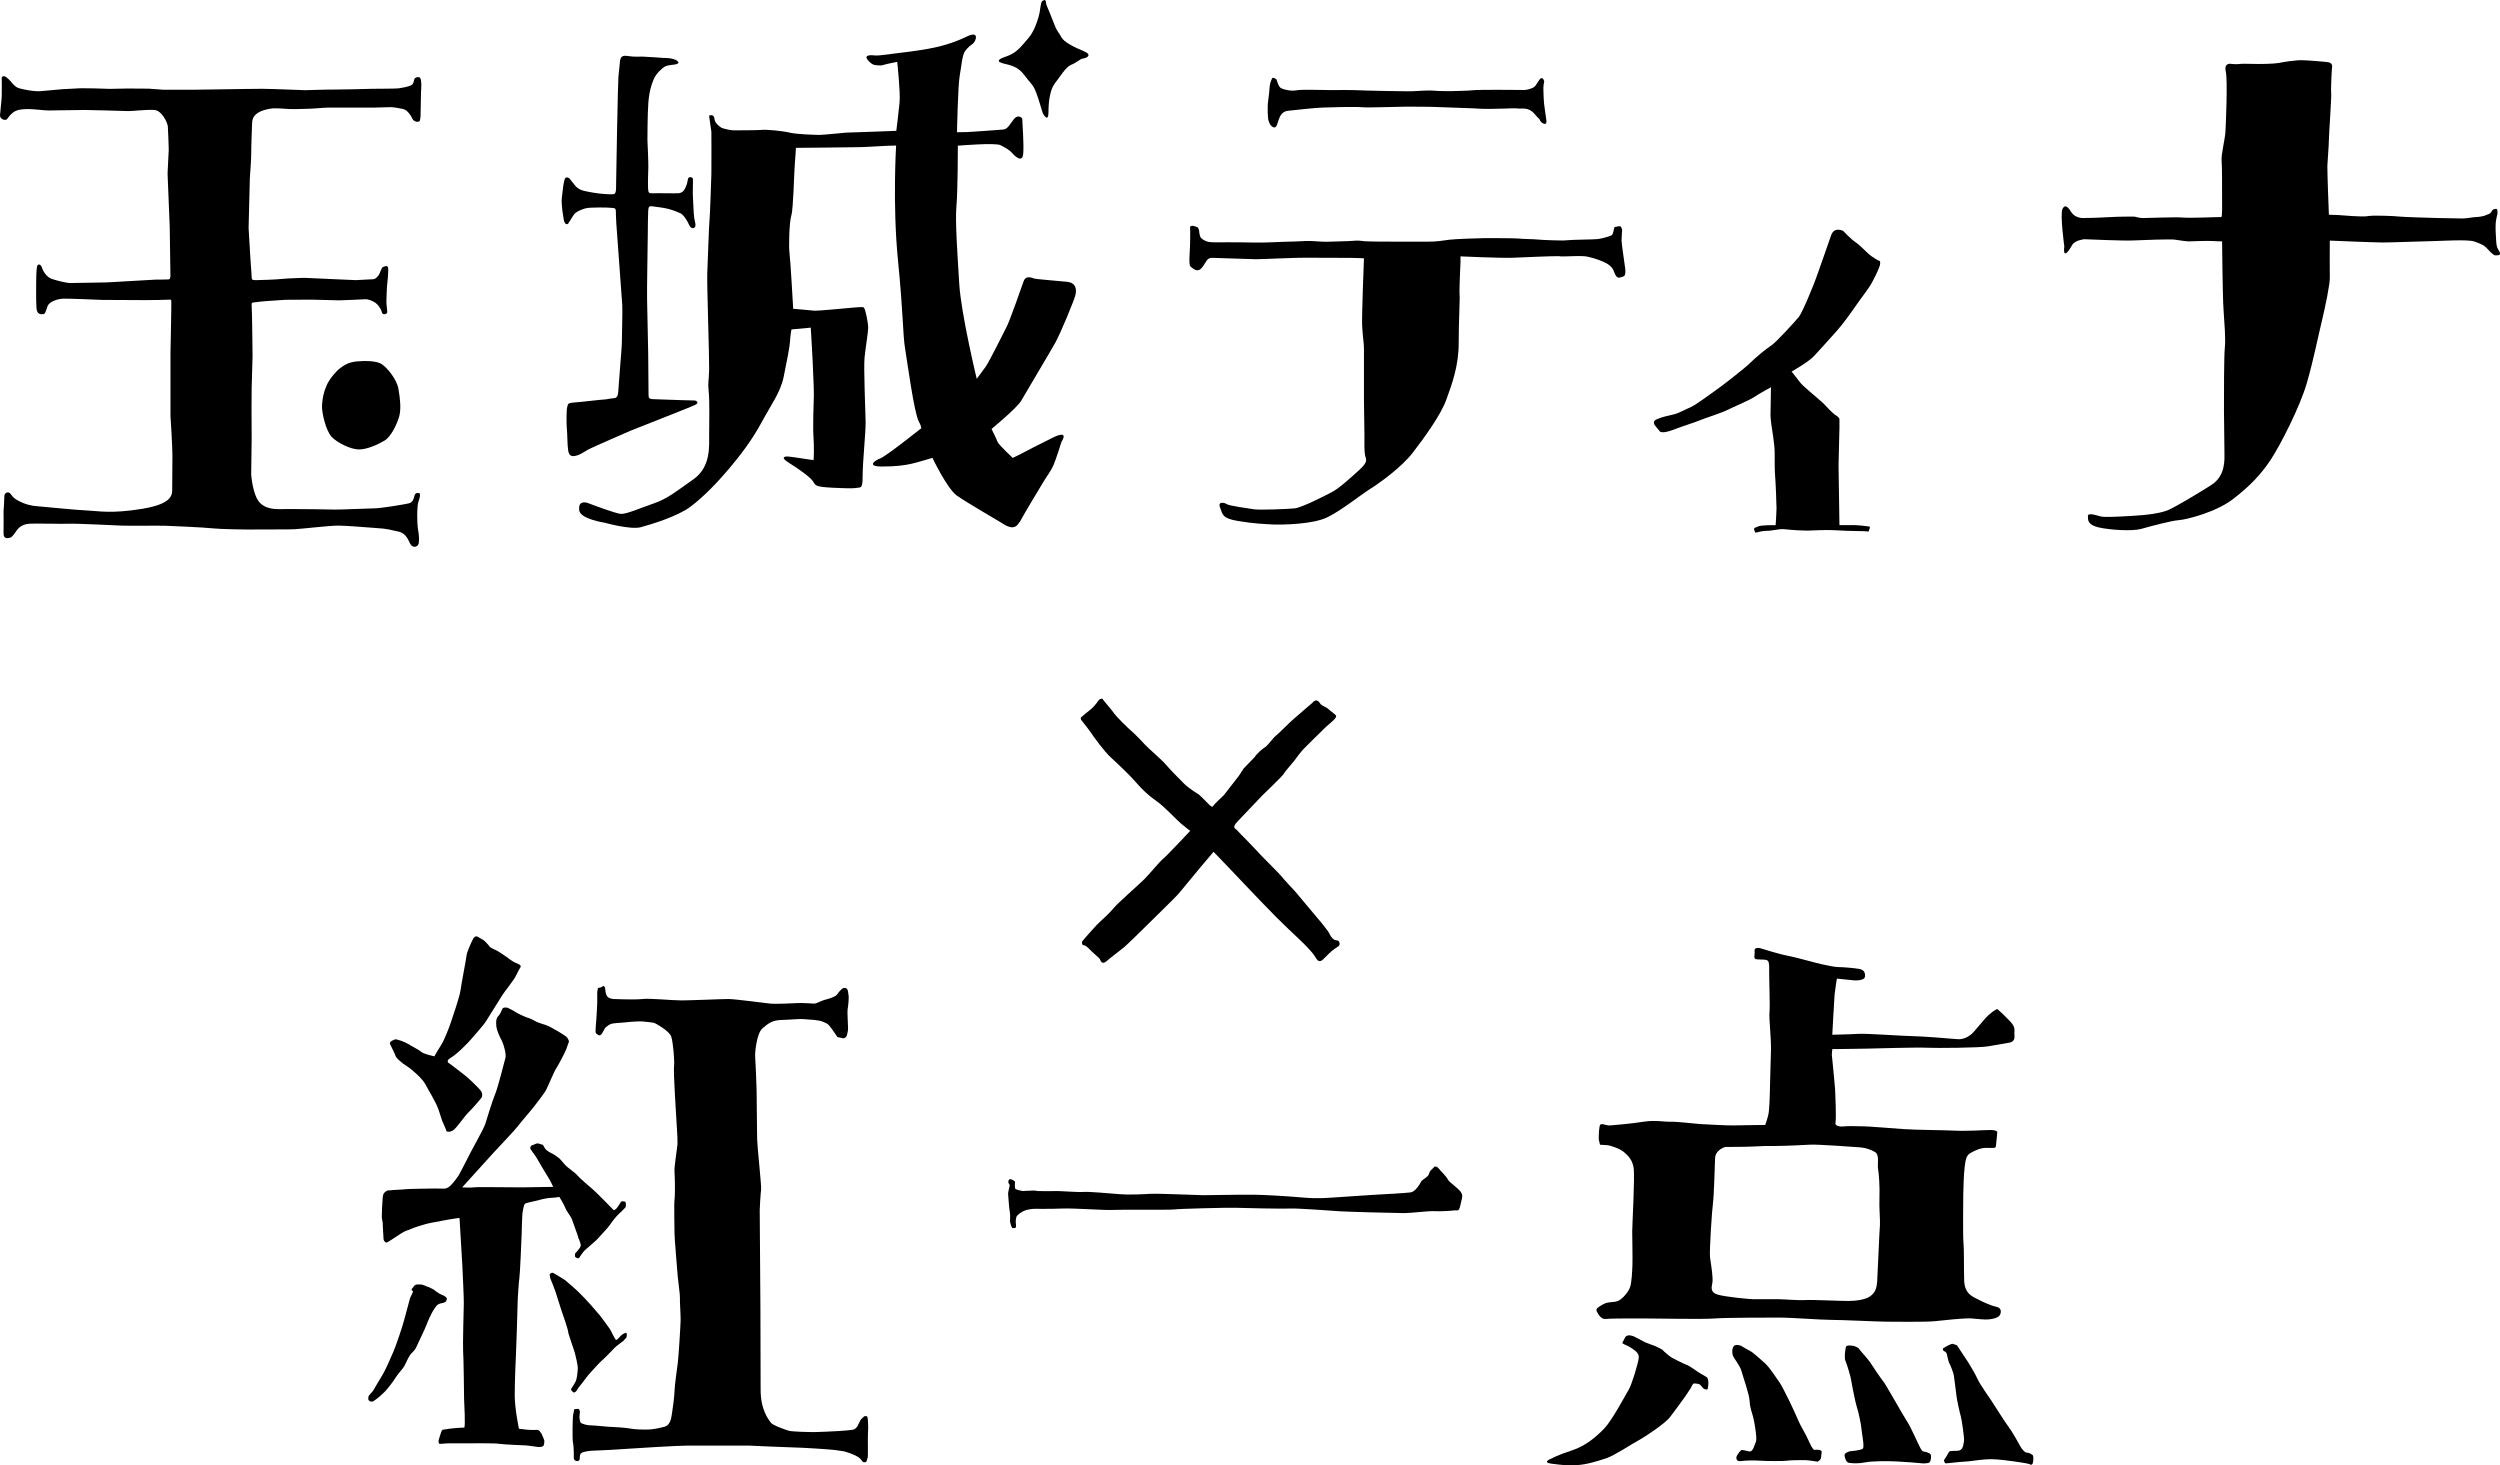 <svg viewBox="0 0 360 211.01" xmlns="http://www.w3.org/2000/svg"><g fill-rule="evenodd"><path d="m57.39 76.55c1.12.24 1.44 1.32 1.68 1.76.35.65 1.13.52 1.24-.13.1-.66-.04-1.5-.14-2.09-.1-.6-.17-3.18.1-3.89s.27-1.18.07-1.2-.52-.08-.65.36c-.12.44-.21.98-.85 1.13-.63.15-4.02.71-4.86.71s-5.16.21-5.76.18-5.55-.09-6.79-.08c-1.24 0-2.82.22-3.94-.83s-1.32-4.16-1.32-4.16l.07-5.07-.02-4.33.02-3.05.13-4.6s-.07-6.69-.13-7.22c-.07-.53.12-.45.4-.5.29-.06 1.56-.17 1.56-.17l2.91-.2 3.74-.02s3.72.1 3.99.1 3.5-.13 3.79-.16c.29-.02.88.16 1.35.46.47.31.89.9 1 1.4s.79.28.79 0-.1-.85-.12-1.23c-.03-.39.07-2.4.07-2.4s.33-2.71.12-2.9c-.21-.2-.43-.06-.68.03-.24.09-.45.93-.58 1.1s-.44.64-.83.66-2.54.13-2.54.13l-7.42-.33s-2.39.07-3.11.15c-.72.09-3.16.18-3.7.18s-.73 0-.73-.35-.16-2.27-.16-2.27l-.29-4.88.18-7.18s.22-2.96.2-3.6.12-4.17.13-4.44c.06-.85.53-1.17.91-1.42s1.16-.49 2-.59c.45-.05 2.09.06 2.41.09.79.05 2.77-.05 3.18-.05s1.66-.14 2.36-.15 3.64 0 3.64 0h2.91s2.14-.07 2.55-.07 1.23.15 1.75.26c.72.15 1.22 1.09 1.4 1.47.18.37.93.55 1.05.18s.1-1.11.1-1.11l.06-3.08s.16-1.63-.15-1.95c-.14-.15-.53-.13-.73.07s-.11.81-.55 1.02c-.43.21-1.36.37-1.76.43-.41.07-3.35.05-3.85.07s-4.95.13-5.56.11-3.92.09-4.09.09-4.98-.2-6.19-.2-4.09.05-4.09.05l-5.55.08h-4.65l-2.05-.15-3.03-.02-2.57.05-2.28-.07-1.93-.02-2.63.14s-2.75.24-3.25.29-1.79-.15-2.12-.23c-.33-.07-.79-.16-1.06-.28-.46-.2-.92-.82-.99-.91-.08-.09-.56-.6-.86-.73 0 0-.49-.13-.44.39.03.25 0 2.11 0 2.47s-.21 2.21-.25 2.76c-.03.55.8.85 1.04.52.25-.33.35-.53.85-.93.51-.4 1.23-.49 2.16-.49s2.27.2 2.91.2 4.5-.07 5.19-.07 5.83.13 6.26.16 2.78-.25 3.84-.16 1.87 1.81 1.92 2.38c.05.58.13 3.08.13 3.35s-.17 3.42-.17 3.42l.31 7.62s.09 6.32.1 6.87c.02.54-.04.74-.29.76s-1.87.03-1.87.03l-7.01.4s-4.87.09-5.31.09-1.9-.35-2.62-.6-1.24-1.11-1.39-1.6c-.15-.52-.62-.68-.73-.12s-.11 2.33-.11 2.33-.03 2.49.04 3.55.68.93.96.92c.31-.02.36-.36.63-1.12s1.57-1.07 2.22-1.11c.64-.04 5.66.18 5.66.18s4.93.03 6.19.03 2.85-.04 3.26-.06c.41-.03.48-.03.5.23.03.26-.12 7.42-.12 7.42v9.08s.28 4.31.28 5.76-.03 3.55-.03 4.53.24 2.33-4.3 3.09c-4.53.75-6.44.3-7.86.25s-6.1-.52-7.27-.62c-1.17-.09-1.9-.39-2.32-.59s-1.04-.46-1.44-1.08-.98-.24-.98.19-.12 2.29-.12 2.29.03 2.49 0 2.93c-.02.44.04.89.61.86.57-.04.73-.32 1.27-1.09s1.21-.92 1.81-.99 4.94.05 5.75 0 6.5.22 7.52.27 5.39-.01 6.32.02 5.65.24 6.76.37 5.23.2 6.52.17 4.33.02 5.4-.04c1.08-.06 5.03-.53 6.3-.52s4.11.27 5.55.36c1.44.08 1.96.27 3.09.51z"/><path d="m54.99 52.44c-.73-.46-2.22-.52-3.58-.4s-1.98.66-2.45.99c-.47.34-1.51 1.5-1.92 2.45-.44 1.01-.6 1.82-.67 2.87-.07 1.04.56 3.67 1.38 4.55.79.84 2.73 1.82 3.93 1.82s2.7-.69 3.7-1.28c.99-.6 1.85-2.52 2.12-3.53.26-1.01.14-2.43-.13-3.94-.25-1.39-1.66-3.06-2.38-3.52z"/><path d="m81.86 32.12c.33-.43.68-1.23 1.07-1.51.49-.35 1.3-.62 1.71-.67.49-.06 2.56-.09 3.1-.03.53.06.94-.05.94.45 0 .33.03 1.22.07 1.82s.82 11.17.86 11.8c.05.69-.07 5.02-.07 5.56s-.4 5.03-.46 6.16c-.07 1.13-.07 1.59-.69 1.64-.63.05-1.09.19-1.42.19s-3.18.35-4.21.42c-1.04.07-.95.2-1.08.66s-.11 2.38-.07 2.89c.12 1.31.07 2.41.2 3.33s.62.91 1.13.8 1.13-.52 1.7-.86c.58-.34 6.19-2.76 6.19-2.76l6.41-2.54s2.38-.93 2.91-1.19.2-.6-.15-.61c-.35 0-1.21-.03-1.89-.05s-3.37-.12-4.02-.14c-.65-.01-.69-.2-.7-.65s-.05-5.95-.05-5.95-.13-6.54-.16-7.73c-.04-1.19.1-8.29.1-9.35s.03-2.79.06-3.45c.03-.62.2-.68.49-.65s1.8.22 2.32.36c.75.19 1.33.43 1.79.63s1 1.01 1.3 1.71.94.53.91-.03c-.02-.43-.17-.56-.25-1.63-.08-1.06-.07-1.89-.12-2.36s.03-2.31 0-2.61c-.04-.3-.55-.33-.66-.13s-.13.79-.33 1.19-.38.95-1.11 1c-.42.03-3.06-.03-3.66 0s-.66-.07-.7-.72.02-2.44.04-3.07-.13-3.83-.13-3.83 0-3.71.13-5.4.46-2.68.8-3.46c.33-.78 1.24-1.59 1.65-1.8.28-.14.97-.22 1.2-.24.31-.03 1.05-.16.47-.58s-1.96-.39-1.96-.39-2.29-.17-3.02-.19c-.61-.02-.97.08-2.15-.09-.69-.1-.97.09-1.06.66 0 0-.17 1.74-.24 2.34s-.33 14.5-.33 15.31.03 1.52-.34 1.59c-.36.07-2-.04-2.97-.22s-1.81-.26-2.38-.79c-.3-.28-.64-.8-.99-1.2-.24-.27-.53-.25-.64-.1-.25.34-.36 1.7-.49 2.75-.13 1.06.2 2.73.27 3.22s.39.92.72.49z"/><path d="m146.82 75.22c.73-1.39 3-5.1 3.45-5.86s1.05-1.49 1.45-2.42 1.13-3.31 1.13-3.31 1.26-1.85-1.26-.6c-2.52 1.26-3.71 1.85-4.17 2.12-.46.26-1.59.79-1.59.79s-2.05-1.92-2.19-2.32c-.13-.4-.86-1.85-.86-1.85s3.71-3.05 4.3-4.11c.6-1.06 4.17-7.02 4.9-8.34s2.78-6.22 2.91-6.95.07-1.66-1.26-1.79-4.46-.39-4.7-.46c-.14-.04-1.19-.6-1.53.39-.33.99-1.99 5.63-2.38 6.42-.4.79-2.58 5.17-3.05 5.83-.46.66-1.32 1.79-1.32 1.79s-2.26-9.35-2.52-13.71-.6-8.94-.4-11.19.2-8.67.2-8.67 5.43-.46 6.16-.07c.73.4 1.26.66 1.66 1.13s1.46 1.46 1.59.13-.13-4.64-.13-4.97-.66-.73-1.19-.07-.89 1.46-1.52 1.52c-.64.07-4.79.35-5.24.37s-1.45.02-1.45.02.13-6.82.4-8.21c.26-1.39.33-2.91.79-3.51s.73-.73 1.13-1.06.99-1.92-.93-.99-3.84 1.46-5.5 1.75c-1.65.3-3.71.56-4.97.7-1.26.13-2.19.33-2.78.26-.6-.07-1.59-.07-.99.66s1.06.73 1.06.73.79.13 1.13 0c.33-.13 2.05-.46 2.05-.46s.48 4.36.34 5.85c-.14 1.5-.47 4.08-.47 4.08s-6.5.26-7.23.26c0 0-3.37.33-3.83.33s-3.37-.09-4.3-.33c-.94-.24-3.31-.46-3.91-.4-.6.07-3.55.07-4.15.07s-1.68-.33-1.68-.33-1.03-.56-1.09-1.33c-.06-.78-.77-.45-.77-.45l.33 2.32s.03 5.19 0 6.09-.2 6.09-.26 6.49c-.07.4-.27 6.29-.33 7.81-.07 1.52.3 11.86.27 13.77-.04 1.91-.21 1.87-.07 3.18.15 1.3.08 4.9.07 6.36s.28 4.54-2.24 6.32-3.78 2.82-5.7 3.48-3.98 1.58-4.77 1.52-3.95-1.26-4.64-1.52c-.68-.27-1.52-.25-1.36 1.01.17 1.26 3.61 1.77 3.61 1.77s3.78 1.06 5.25.66c1.48-.4 5.33-1.56 7.2-2.98 1.86-1.42 3.77-3.38 5.5-5.43s3.38-4.24 4.7-6.69 2.75-4.37 3.19-6.6c.45-2.23.87-4.29.91-5.12s.2-1.66.2-1.66l2.78-.26s.58 9.08.42 10.67c0 0-.13 3.77-.03 5.03s.06 3.37 0 3.38c-.06 0-3.41-.53-3.73-.53s-1.17.07.22.93 3.05 2.05 3.44 2.65c.4.6.2.8 2.98.93s2.91.07 3.44 0 .73.09.73-1.79.45-6.17.43-7.69c-.03-1.52-.29-7.81-.16-9.2s.53-3.71.53-4.37-.4-2.71-.6-2.85c-.2-.13.15-.16-1.26-.07-1.41.1-5.41.54-6.03.46-.61-.08-2.91-.26-2.91-.26s-.4-7.15-.53-8.01-.04-4.49.26-5.43.4-6.28.5-7.35c.1-1.06.16-2.39.16-2.39s7.69-.06 9.24-.1 3.35-.19 4.02-.2 1.17-.03 1.17-.03-.52 8.45.26 16.42c.79 7.98.7 10.72 1.01 12.65.31 1.92 1.32 9.35 1.97 10.6s.26 1.13.26 1.13-4.9 3.91-5.76 4.24-2.01 1.17.19 1.18c2.2 0 3.32-.19 4.25-.39s3.05-.86 3.05-.86 2.12 4.44 3.51 5.43 5.56 3.38 6.29 3.84 1.99 1.39 2.71 0z"/><path d="m144.33 9.1c1.17.3 2.23.44 3.15 1.69s1.26 1.32 1.72 2.52c.46 1.19.86 2.78.99 3.05.13.26.79 1.26.79-.2s.2-3.24.93-4.17 1.59-2.38 2.32-2.65c.73-.26 1.26-.86 1.79-.93s1.32-.53 0-1.06-2.85-1.32-3.18-1.99c-.33-.66-.64-.81-.99-1.79-.36-.98-1.03-2.53-1.13-2.78-.07-.17-.1-.39-.12-.56-.01-.14-.15-.24-.15-.24-.38.14-.49.09-.62 1-.09.64-.11.73-.11.73-.01.08-.48 2.4-1.55 3.67-1.09 1.29-1.75 2.15-2.94 2.61s-.86.33-.86.33-1.21.45-.04.76z"/><path d="m359.91 36.22c-.33-.59-.4-.63-.46-1.5-.07-.87-.11-2.08-.07-2.55.03-.47.19-1.13.23-1.3s.08-.87-.2-.8-.42 0-.63.39c-.21.4-.59.4-.85.54-.26.13-1.02.26-1.42.26s-1.29.2-1.87.2c0 0-2.8-.04-3.79-.07s-4.7-.13-5.26-.2-3.78-.23-4.61-.07-3.79-.13-4.24-.15-1.38-.05-1.38-.05-.25-6.31-.22-7.03.22-3.08.22-3.75.4-6.29.33-6.77c-.07-.47.09-3.53.13-3.71s.05-.66-.77-.73c0 0-2.59-.25-3.54-.26-.94-.02-2.72.26-3.38.4-.66.13-2.92.17-3.75.13s-1.8-.02-2.04.03c-.24.04-.97-.02-.97-.02s-1.16-.3-.86 1.06 0 7.91-.05 8.77-.63 3.32-.55 4.07.07 4.07.07 5.15.06 3.03-.13 3-4.41.17-5.5.07-5.24.08-5.8.07c-.56 0-1.02-.21-1.29-.21s-2.35 0-3.31.07-3.51.15-4.01.14c-.49 0-1.29-.21-1.69-.87s-.87-1.2-1.25-.45.26 5.41.26 5.41-.36 2.39 1.13-.2c.41-.72 1.75-.84 1.75-.84s5.79.25 6.99.18 5.43-.2 5.96-.13 1.77.28 2.12.26 2.77-.1 3.42-.05 1.35.05 1.35.05.07 7.75.2 9.7.33 4.47.2 5.53-.14 7.05-.13 9.14.07 5.1.07 6.09.18 3.31-1.92 4.64-5.1 3.11-6.16 3.58c-1.06.46-2.98.73-5.36.86s-3.84.2-4.37.07-1.85-.6-1.85-.07-.1 1.28 1.59 1.66c1.69.37 4.82.56 6.09.2s4.37-1.19 5.43-1.26 5.33-1.13 7.81-3.05 4.04-3.58 5.43-5.69c1.39-2.12 4.17-7.55 5.17-10.99.99-3.44 1.59-6.56 2.12-8.74s1.22-5.53 1.19-6.42 0-5.36 0-5.36 6.36.27 7.68.27 6.36-.2 7.22-.2 4.96-.28 5.92.06 1.43.54 1.89 1.07c0 0 .8.92 1.1.92.29 0 .96.07.63-.53z"/><path d="m182.91 17.94s.66.93.99 0 .46-1.85 1.59-1.99c1.13-.13 3.9-.42 4.97-.46 1.06-.04 4.63-.14 5.61-.05s5.25-.08 6.31-.08 3.69 0 5.03.07c1.35.07 5.11.16 5.64.22.53.07 3.08 0 3.76-.02s1.45-.07 1.85 0 1.43-.26 2.27.73.71.66.84.99 1.02.92.91 0-.38-2.48-.38-3.04-.11-1.62-.02-2.1l.09-.48s-.22-.93-.73-.2-.48.98-1.21 1.23c-.72.25-1.01.21-1.53.19s-6.31-.04-6.73.04c-.42.07-3.47.16-3.86.13 0 0-1.33 0-1.89-.07s-2.41.06-3.06.09-7.09-.09-7.67-.14c-.58-.04-3.62-.05-4.17-.03-.56.02-4.02-.12-4.79.03-.77.16-1.84-.09-2.24-.29s-.66-1.25-.66-1.25-.53-.47-.67-.14c-.13.33-.33.76-.35 1.39s-.22 1.88-.24 2.18c-.03.31-.07 2.12.13 2.58l.2.46z"/><path d="m224.65 36.92c1.04.03 2.6-.1 3.44-.03s2.05.48 2.76.79 1.3.73 1.52 1.32.44 1.08.88.97.55-.18.55-.18.36-.06.23-1.12-.53-3.58-.53-4.04.09-1.49.09-1.49-.08-.69-.49-.56-.6 0-.66.26-.15.93-.4 1.06-1.35.46-1.99.53-3.83.08-4.42.17-3.74-.05-4.25-.11c-.52-.06-2.19-.07-2.58-.13-.39-.07-4.14-.07-4.93-.07s-4.46.13-5.16.23-1.91.3-3.11.28c0 0-8.24.02-8.94-.05s-1.06-.15-1.84-.07c-.78.07-2.82.09-3.64.13s-2.47-.16-3.02-.11-2.87.12-3.33.12c0 0-3.11.15-4.05.11s-3.64-.04-4.16-.04-2.15.05-2.65-.07c-.39-.09-.99-.39-1.13-.73s-.18-.96-.18-.96l-.16-.37s-1.17-.59-1.13.07c.05.66 0 1.41 0 2.33s-.26 2.98.07 3.23 1 .98 1.66.13.66-1.39 1.46-1.39 5.43.2 6.29.2 6.07-.25 7.31-.22c1.24.02 5.16.02 6.11.02s2.14.07 2.14.07-.33 8.28-.26 9.73c.07 1.46.26 2.53.26 3.18v7.55c0 .92.07 4.17.07 5.03s-.04 2.19.08 2.84.58.87-.87 2.19c-1.46 1.32-2.85 2.58-3.84 3.11s-4.43 2.29-5.43 2.38-4.92.26-5.84.13-3.64-.53-3.9-.73-1.38-.51-.99.48.26 1.53 2.51 1.92 4.01.47 5.23.52c1.22.04 5.63 0 7.75-1.06s4.55-3.06 6.09-4.04c1.55-.98 4.57-3.18 6.16-5.23s4.04-5.43 4.83-7.62 1.79-4.83 1.79-8.14.2-6.56.13-7.02.13-4.64.13-4.64v-.86s5.73.26 7.48.2c1.75-.07 5.81-.26 6.84-.23z"/><path d="m239.13 62.18s.33.26 1.72-.26c1.39-.53 3.31-1.13 3.91-1.39s3.11-1.06 3.91-1.46c.79-.4 3.31-1.46 3.97-1.92s2.38-1.39 2.38-1.39l-.07 4.11s.06.91.14 1.37.46 2.86.46 3.86 0 2.85.07 3.51.2 4.04.2 4.64-.13 2.38-.13 2.38-2.05-.07-2.58.2l-.39.17s-.21.06-.11.31l.1.25s-.11.25.47.06c.58-.18 1.39-.2 1.62-.2s1.46-.25 1.94-.23c.48.03 1.57.16 1.89.16s1.8.1 2.15.04c0 0 2.41-.11 3.36-.04s2.94.13 3.73.13 1.19.07 1.19.07.35-.68.13-.73-1.78-.21-2.19-.2c-.4.01-2.12 0-2.12 0s-.13-7.81-.13-8.54.13-5.05.13-5.43v-1.26s.05-.24-.51-.58c-.55-.34-1.28-1.2-1.81-1.73s-2.92-2.42-3.38-3.05c-.45-.62-1.19-1.52-1.19-1.52s2.45-1.39 3.24-2.25 2.32-2.54 3.24-3.58c.93-1.03 2.12-2.71 2.85-3.77s1.85-2.45 2.25-3.24.73-1.39.93-1.92l.2-.53s.15-.62-.07-.66c-.22-.05-.53-.26-1.13-.66s-1.43-1.42-2.24-1.97-1.82-1.66-1.82-1.66-1.31-.74-1.77.65-1.85 5.23-2.12 6.03c-.26.79-2.01 5.09-2.52 5.69-.5.6-3.24 3.64-3.97 4.11-.73.46-2.32 1.79-3.05 2.52s-3.64 2.98-4.37 3.51-3.51 2.58-4.17 2.85c-.66.26-1.66.86-2.52 1.06s-1.46.33-1.99.53-1.19.4-.53 1.19l.66.79z"/><path d="m155.8 103.8c.36.44 1.42 1.83 1.61 2.16 0 0 1.54 2.2 2.59 3.15s2.84 2.67 3.63 3.6 1.79 1.88 2.91 2.65 2.89 2.7 3.53 3.24 1.32 1.04 1.32 1.04-3.17 3.4-3.84 3.97-2 2.22-2.72 2.95c-.73.73-3.94 3.55-4.42 4.16s-1.55 1.6-2.07 2.07c-.51.47-1.21 1.3-1.5 1.61-.3.3-1.02 1.18-1.02 1.18s-.07.53.2.53.56.25 1.04.75 1.24 1.05 1.34 1.3.33.79.93.26 2.19-1.72 2.58-2.05c.4-.33 3.51-3.38 4.37-4.24s2.98-2.91 3.44-3.44 2.77-3.37 3.18-3.84 1.85-2.19 1.85-2.19 3.64 3.77 4.3 4.5 4.27 4.45 4.79 4.97c.51.52 3.1 3 3.46 3.32s1.69 1.71 1.89 2.04.4.6.4.6.33.66.93.07c.6-.6 1.15-1.19 1.7-1.55l.55-.37s.16-.15.13-.39-.11-.39-.35-.43-.36-.01-.67-.3-.46-.8-.69-1.08c-.22-.29-1.03-1.35-1.29-1.62s-3.15-3.79-3.36-4.01-1.75-1.87-1.99-2.2-2.63-2.69-2.84-2.92c-.22-.23-1.94-2.09-2.23-2.35s-1.26-1.3-1.4-1.45-.77-.27.12-1.19 3.29-3.46 3.57-3.75c.27-.29 2.94-2.8 3.13-3.17s1.41-1.71 1.55-1.93.96-1.29 1.29-1.62 2.89-2.88 3.18-3.14 1.15-.99 1.27-1.15c.12-.17.34-.35.13-.58-.21-.22-.9-.7-1.07-.89s-.92-.46-1.06-.66c-.14-.21-.36-.45-.36-.45s-.24-.14-.44-.08-.4.35-.65.54c-.23.16-2.33 2.04-2.52 2.17-.2.13-2.21 2.17-2.52 2.38s-1.17 1.43-1.55 1.64c-.37.21-1.25 1-1.47 1.4l-1.6 1.66c-.12.19-.55.83-.69 1.06l-2.16 2.78c-.22.19-1.17 1.13-1.17 1.13l-.38.44s-.07.29-.59-.24c-.53-.53-1.17-1.2-1.45-1.43 0 0-1.4-.82-2.19-1.62-.79-.79-2.04-2.06-2.58-2.71s-2.58-2.38-3.05-2.91c-.46-.53-1.59-1.66-1.99-1.99s-2.09-2.01-2.3-2.33-1.41-1.75-1.41-1.75l-.39-.49s-.34-.06-.6.33c-.26.4-.79 1.02-1.12 1.26s-1.25 1.02-1.25 1.02-.32.16.04.6z"/><path d="m58.75 150.33c-.33-.26-1.66-.73-1.85-.66-.2.07-.93.32-.73.69s.77 1.56.82 1.76c.04.2.89.98 1.57 1.39s2.32 1.85 2.71 2.65c.4.79 1.48 2.49 1.87 3.6s.45 1.5.65 1.9.53 1.26.53 1.26.46.2.99-.2 1.55-1.96 2.19-2.58c.63-.62 1.58-1.73 1.78-1.99s.27-.72-.13-1.19-1.56-1.59-2.05-1.99-2.32-1.79-2.32-1.79-.79-.33.13-.86c.93-.53 2.65-2.32 2.91-2.65s1.79-1.99 2.19-2.65 1.99-3.18 2.32-3.71 1.79-2.32 1.99-2.85c0 0 .32-.6.44-.86s.55-.54-.25-.84-1.44-.88-1.44-.88-1.37-.93-1.52-.99-.93-.4-1.06-.6-.59-.67-.71-.79-.88-.54-.88-.54-.46-.4-.79.26-.88 1.89-.93 2.38c-.04.49-.73 3.97-.86 4.97-.13.99-1.13 3.84-1.39 4.64-.26.79-.99 2.65-1.39 3.24-.4.6-.99 1.66-.99 1.66s-1.53-.31-1.92-.66-1.52-.86-1.85-1.13z"/><path d="m77.89 206.35s-.21-.5-.63-.45c-.43.05-1.35-.02-1.35-.02l-1.18-.14s-.61-2.84-.61-4.86.16-5.53.19-6.1.24-7.01.23-7.2c-.02-.18.18-3.32.25-3.54s.33-5.95.33-6.38.07-2.69.13-3.1c.07-.41.19-1.04.33-1.21.14-.16 1.59-.4 1.99-.53s1.39-.33 1.79-.33 1.19-.13 1.19-.13.66 1.06.86 1.59.79 1.19.93 1.59c.13.4.93 2.52.93 2.65s.42.87.35 1.22c-.07.34-.81 1.1-.81 1.1s-.07.46.07.53c.13.07.38.26.53.07.15-.2.5-.78.79-1.06s1.6-1.36 1.79-1.59 1.6-1.7 1.79-2.01.99-1.37 1.39-1.7.93-.93.93-.93.12-.79-.13-.79-.46-.2-.66.2-.6.86-.6.86l-.32.19s-2.49-2.57-3.04-3.03c-.55-.47-1.87-1.59-2.2-1.99s-1.43-1.13-1.72-1.46-.62-.71-.77-.88c-.16-.18-.82-.64-1.08-.77s-.8-.38-1.06-.73-.23-.56-.46-.6-.6-.26-.86-.13-.66.26-.66.26-.3.26-.12.56.78 1.03.98 1.43 1.06 1.79 1.13 1.92.4.66.6.99.53 1.06.53 1.06-4.04.07-4.5.07-3.6-.03-4.12-.03c-.51 0-2.5-.03-2.83.03-.33.07-1.66 0-1.66 0s3.7-4.09 4.44-4.9c.73-.81 3.25-3.44 3.58-3.91.33-.46 2.14-2.54 2.45-2.98s1.32-1.66 1.66-2.32c.33-.66 1.12-2.6 1.39-2.98s1.32-2.38 1.46-2.78c.13-.4.4-1.12.4-1.12s-.03-.42-.44-.75-1.88-1.17-2.41-1.44c-.53-.26-1.58-.48-2.08-.8s-1.23-.52-1.23-.52-1.16-.49-1.52-.74-1.14-.62-1.14-.62-.65-.16-.78.17-.33.79-.6 1.06c-.26.26-.33.66-.26 1.39s.53 1.62.79 2.12c.26.49.66 1.9.53 2.44s-1.14 4.46-1.49 5.26-1.22 3.63-1.42 4.29-1.88 3.61-2.12 4.11-1.59 3.11-1.72 3.31-.74 1.05-1.16 1.45c-.43.4-.74.48-1.24.44-.51-.03-1.73-.01-2.13 0-.4.02-2.62.02-3.15.09s-1.92.1-2.12.15-.32-.06-.6.12c-.27.18-.46.26-.53.93s-.13 2.37-.13 2.71.13.87.13.87.02.83.05 1.19c.03.35.08 1.3.08 1.3s.21.51.48.39.91-.55 1.31-.82c.4-.26 1.19-.79 1.46-.86s1.3-.53 1.61-.6 1.17-.4 1.9-.53 1.79-.33 2.45-.46 1.72-.26 1.72-.26.39 6.36.41 6.9.23 4.72.21 5.4-.16 6.11-.1 6.86c.07.75.14 6.66.14 6.95s.24 4.11 0 4.09c-.23-.02-1.52.07-1.92.13-.4.07-1.17.17-1.17.17s-.15.07-.28.55-.32.93-.31 1.07c.02.14.01.4.19.42.18.01.77-.08 1.34-.08h2.41c.4 0 4.11-.05 4.83.07.72.11 3.13.19 3.82.23.69.05 1.57.23 1.88.23s.61-.06.67-.23.15-.64.06-.83-.4-.93-.4-.93z"/><path d="m63.82 187.62c.22-.08.4-.21.4-.21s.22-.4.08-.53-.23-.27-.68-.43-1.18-.76-1.18-.76-.66-.36-.86-.4c-.21-.04-.58-.32-1.06-.33h-.48s-.28.02-.44.26c-.16.25-.36.38-.34.52s.23.11.21.27c-.03.17-.43.85-.46 1.06-.03.2-.73 2.65-.86 3.18s-1.06 3.38-1.52 4.44-1.17 2.69-1.57 3.33c-.4.65-1.09 1.81-1.28 2.16s-.73.73-.73.99-.08.29.06.48.46.25.66.12c.21-.13.12-.08.47-.33s.92-.79 1.19-1.06 1.15-1.37 1.46-1.89c.3-.52 1.19-1.49 1.32-1.75s.66-1.39.86-1.66c.2-.26.66-.6.86-1.06s1.31-2.75 1.46-3.18c.14-.43.79-1.85.99-2.12s.43-.77.79-.93c.36-.15.41-.1.64-.18z"/><path d="m82.59 200.52s.28.03.48-.33c.2-.37.58-.8.7-.95.12-.16.82-1.09.94-1.23s1.72-1.92 1.99-2.12 1.66-1.66 1.85-1.85c.2-.2 1.19-.93 1.19-.93l.47-.51s.19-.77-.14-.66-.58.32-.58.32-.42.41-.52.53-.23.25-.36.06c-.13-.2-.59-1.08-.66-1.26-.08-.18-.99-1.39-1.32-1.85s-1.32-1.52-1.52-1.79c-.2-.26-1.56-1.69-1.92-2.02-.36-.32-1.52-1.36-1.78-1.56s-1.69-1.04-1.69-1.04-.18-.12-.37 0-.21.16-.19.33c.02.16.07.45.2.72s.42 1.04.66 1.72.73 2.38.86 2.71.93 2.67.93 2.96.93 2.81.99 3.14c.07.33.4 1.56.4 2.07s-.13 1.51-.26 1.84-.65 1.11-.65 1.11-.14.14 0 .3.32.31.32.31z"/><path d="m124.88 203.99c-.04-.09-.4-.09-.44-.03s-.4.33-.53.53-.32.7-.42.86-.3.42-.6.51c-.29.09-1.85.19-2.13.21s-3.45.18-3.81.15c0 0-2.83-.03-3.38-.2s-2.35-.79-2.6-1.19-1.45-1.7-1.44-4.77c0-3.08-.03-11.63-.03-11.63s-.1-13.8-.1-14.19.13-2.46.2-2.95-.57-6.4-.57-7.18-.09-6.59-.08-7.07-.17-4.51-.21-4.95.2-3.28 1.06-4.01 1.37-1.17 2.81-1.21 2.52-.18 3.2-.11 2.07.09 2.66.36.73.21 1.33 1.07c.61.86.79 1.15.79 1.15l.35.07s.46.12.6.1c.14-.01.43-.31.44-.51 0-.19.14-.39.14-.92s-.13-2.45-.07-2.71c.07-.26.19-1.55.16-1.9s-.14-.89-.14-.89-.15-.37-.49-.32-.28.13-.6.4-.31.57-.79.82c-.47.24-1.13.44-1.47.51-.33.07-1.14.53-1.46.53s-1.79-.13-2.58-.07c0 0-2.85.16-3.77.07s-5.03-.66-6.03-.66-5.36.2-6.75.2-4.56-.33-5.62-.2c-1.07.13-4.18 0-4.18 0s-.78-.04-.98-.52c-.21-.48-.17-.84-.2-.97 0 0-.06-.21-.08-.26-.03-.05-.14-.18-.24-.1-.1.07-.36.2-.41.21-.05 0-.32 0-.34.16-.02.17-.06.38-.08.51 0 0-.01 1.25 0 1.53s-.12 2.17-.13 2.4-.13 1.38-.11 1.51-.05.4.12.52c.17.11.31.25.41.24s.2.03.4-.27.38-.75.52-.87.54-.45.86-.53 1.1-.13 1.42-.15 2.43-.28 3.24-.16c.81.11 1.3.08 1.71.3 0 0 1.97 1.04 2.23 1.89s.49 3.47.39 4.28c-.1.82.27 6.25.29 6.84s.26 3.68.21 4.34-.5 3.29-.43 4.04.09 3.54 0 3.94c-.08.41 0 4.33 0 4.94s.42 5.55.46 6.1c.04.56.35 2.7.32 3.11s.11 2.47.1 3.2-.28 5.18-.41 6.18-.46 3.36-.46 3.95-.28 2.85-.36 3.22c-.09.38-.1 1.74-1.09 2.01-.99.26-1.58.36-2.25.4-.67.03-2.05 0-2.65-.13s-2.69-.26-3.05-.26-1.95-.2-2.6-.2-1.18-.2-1.44-.33-.26-.99-.26-.99l.07-.6s-.02-.53-.35-.46c-.34.07-.51-.03-.51.19 0 .23-.08.4-.13.73-.06.33-.13 3.53 0 4.02.13.48.11 2.21.11 2.21s.04.21.23.3.3.11.48 0 .15-.3.15-.48c0-.17 0-.57.43-.72.44-.14 1.12-.24 1.72-.24s3.99-.2 4.7-.26c.72-.07 7.9-.49 8.61-.46h8.93s5.85.27 6.56.27 5.23.26 6.03.4c.79.13.93.07 1.85.4.93.33 1.39.66 1.39.66s.34.31.4.46.35.23.42.21.24-.03.26-.17c.02-.13.18-.44.18-.71s.02-2.06 0-2.25.04-1.76.05-1.89-.04-1.1-.06-1.23c-.03-.14-.03-.19-.08-.29z"/><path d="m209.86 171.12c-.66-.6-1.19-.93-1.39-1.32s-1.12-1.32-1.12-1.32-.53-.79-.86-.4c-.33.4-.52.33-.73.99-.15.49-.94.73-1.14 1.12-.2.4-.84 1.44-1.51 1.52-.66.09-4.31.3-5.37.35s-4.75.33-5.69.38-2.25.2-4.5 0-5.27-.37-6.91-.4-6.6.07-7.33.07-6.36-.26-7.61-.2c-1.26.07-3.08.17-4.52.05s-4.38-.38-5.15-.32c-.77.07-3.74-.17-4.11-.13s-2.52 0-2.52 0-.14-.07-.63-.07-1.44.07-1.44.07-1.13-.15-1.17-.4 0-.96 0-.96-.86-.78-.96 0l.03.23s.19.14.16.38c-.04.24-.23.87-.22 1.19 0 .32.13 1.36.13 1.65s.18 1.2.16 1.43.02.58-.01.76.1.48.14.66.18.42.27.41l.27-.03s.16.01.18-.19c.02-.21-.01-.39-.03-.48s-.05-.87.21-1.13c.26-.27.76-.6 1.13-.73s1.01-.23 1.35-.23c0 0 2.31.03 4.02-.04s6.16.27 7.22.2 8.43.02 8.87-.07 7.88-.28 8.77-.24 7.2.17 7.92.11c.72-.07 6.35.33 7.27.4.93.07 8.28.26 9.2.26s3.46-.33 4.33-.28c.86.05 2.43-.05 2.83-.11.4-.07.66.26.86-.6s.4-1.46.26-1.72c-.13-.26 0-.26-.66-.86z"/><path d="m283.89 189.86c1.2.07 1.79.2 2.52.13s1.39-.27 1.59-.66c.2-.4.2-.99-.46-1.13-.66-.13-1.92-.66-2.65-1.06s-1.99-.73-2.05-2.78 0-4.49-.1-5.39-.03-6.53-.03-6.93.07-3.11.2-3.97.13-1.66.86-2.05 1.39-.73 2.32-.73 1.26.13 1.32-.26c.07-.4.2-2.05.2-2.05s-.13-.26-.99-.26-3.34.18-5.18.09-5.48-.09-7.3-.22-5.13-.4-5.79-.4-2.38-.07-2.72 0c-.33.07-1.46.07-1.32-.53.13-.6-.03-4.4-.07-4.97-.03-.57-.46-4.83-.46-4.83l.07-.79s4.09-.04 5.03-.07c.95-.02 7.15-.2 8.54-.13s7.63.02 8.87-.2 3.05-.53 3.05-.53.83-.06.75-.96c-.09-.9.25-1.16-.62-2.09-.86-.93-1.85-1.79-1.85-1.79s-.46.13-1.26.86c-.79.73-2.05 2.45-2.58 2.85s-1.24.72-2.04.62c-.81-.09-5.33-.43-6.37-.43s-6.69-.4-7.68-.33-3.84.13-3.84.13.27-5.03.33-5.76c.07-.73.33-2.32.33-2.32l2.58.26s1.39.07 1.46-.53-.13-1.02-.89-1.14-2.29-.25-2.88-.25-1.59-.23-2.45-.41-3.84-1.04-4.97-1.24-3.84-1.06-3.84-1.06-.93-.27-.86.4c.07.66-.26 1.13.33 1.19s1.19 0 1.46.13c.26.13.33.45.31 1.43-.02.97.14 5.07.05 6.03-.1.96.25 3.63.21 5.51-.04 1.87-.17 5.64-.17 6.37s-.07 1.59-.13 2.39c-.07.79-.53 1.99-.53 1.99s-3.73.04-4.64.07c-.9.02-4.33-.18-4.77-.2s-3.35-.37-4.24-.33c-.89.03-2.22-.27-3.89 0s-4.02.47-4.77.53c-.74.06-1.41-.53-1.54.13s-.12 1.88-.12 1.88l.18.77s.93.07 1.13.07 1.72.46 2.32.99 1.19 1.06 1.39 2.25-.2 8.31-.2 9.15.07 4 .03 4.87c-.03.87-.1 2.59-.37 3.26-.26.66-.99 1.52-1.59 1.85s-1.51.1-2.25.53-1.12.64-.93 1.02.63 1.2 1.33 1.1 4.57-.07 5.96-.07 8.21.13 9.67 0 8.28-.13 9.6-.13 5.79.33 7.22.33 6.91.26 7.89.26 5.68.07 7.01-.07c1.32-.13 4.1-.46 5.3-.4zm-13.18-13.44c-.07.6-.33 7.22-.4 8.14-.07.93-.26 1.52-.93 2.05-.66.53-2.05.73-3.24.73s-5.43-.2-6.22-.13-3.23-.13-3.97-.13h-3.57c-.47 0-3.98-.33-5.04-.66s-.9-.99-.76-1.68c.14-.7-.19-2.68-.33-3.61-.13-.93.29-7.02.42-7.89s.26-5.16.3-6.44c.04-1.27 1.49-1.64 1.49-1.64s3.24 0 4.19-.07 1.78-.07 3.02-.07 4.17-.13 5.04-.19c.86-.06 6.35.32 7.15.39.79.07 1.39.26 2.12.66s.33 1.85.46 2.45.26 2.65.2 4.17.13 3.31.07 3.91z"/><path d="m244.48 197.54s-1.31-.93-1.57-.99c-.27-.07-1.85-.86-2.19-1.06-.33-.2-1.24-.97-1.26-1.06s-1.14-.61-1.14-.61-1.28-.45-1.46-.55-1.31-.69-1.31-.69-1.13-.66-1.53 0l-.42.82c.37.3.76.32 1.23.66.46.33 1.25.72 1.15 1.5-.1.79-.96 3.7-1.42 4.5-.46.79-2.43 4.47-3.51 5.6s-2.65 2.54-4.7 3.2-2.85 1.13-2.85 1.13-1.66.6 0 .79c1.66.2 2.05.27 3.51.2s3.11-.6 4.3-.99c1.19-.4 3.64-2.05 4.64-2.58.99-.53 3.84-2.45 4.5-3.31s1.59-2.12 2.25-3.05l.82-1.24s.21-.64.48-.6.65.03.83.2c.18.18.33.37.43.5s.54.25.62.14c.07-.1.13-.6.13-.83s-.03-.73-.21-.88-1.16-.66-1.32-.81z"/><path d="m262.04 208.8c-.45-.1-.79 0-.79 0s-.28-.12-.79-1.3-1.13-2.02-1.59-3.14c-.46-1.13-2.12-4.57-2.58-5.23s-1.46-2.21-2.1-2.79-1.74-1.58-2.14-1.78-1.39-.79-1.39-.79-.75-.26-.99.07c-.25.32-.3.92-.12 1.39s1.05 1.46 1.24 2.25c.2.79 1.1 3.25 1.15 4.24s.3 1.54.51 2.32.6 3.18.4 3.58-.4 1.46-.93 1.39-1.06-.33-1.26-.13-.53.66-.6.86-.05.76.6.66 2.05-.13 2.78-.06 3.64.07 3.91 0c.26-.07 2.09-.1 2.64-.08.54.02 1.73.22 1.73.22s.53-.2.53-.73.26-.83-.2-.93z"/><path d="m277.47 209.13c-.4-.2-.53.13-.93-.6s-1.35-2.98-1.92-3.84-3.05-5.3-3.38-5.7-1.59-2.25-1.92-2.78-1.52-1.78-1.62-1.98-.7-.4-.7-.4-1.09-.25-1.19.13-.26 1.59-.07 1.99c.2.4.8 2.46.83 2.79.03.32.63 3.37.82 3.9.2.53.62 2.51.66 3.11s.46 2.58.2 2.85c-.26.26-1.86.38-1.86.38s-.85.22-.78.61c.07.38.2.99.66 1.06s1.32.13 2.32-.07c.99-.2 3.24-.2 4.57-.13s3.05.2 3.51.26c.46.07.97-.04.97-.04s.35.04.42-.69-.2-.66-.6-.86z"/><path d="m291.9 209.19c-.34 0-.77-.55-.98-.93-.2-.38-1.16-2.11-1.67-2.77-.52-.66-2.22-3.41-2.52-3.84-.29-.43-1.59-2.26-1.92-2.99-.33-.72-1.06-1.98-1.32-2.38s-1.57-2.4-1.66-2.52c-.08-.11-.73-.26-.73-.26s-.6.23-.86.4l-.43.25s-.15.29.14.41c.29.13.39.32.41.49.01.17.28 1.2.34 1.26.06.05.63 1.38.67 1.88 0 0 .35 2.56.37 2.89s.49 2.49.62 2.89.53 3.21.46 3.51-.08 1.04-.49 1.3c-.41.25-.99.09-1.17.16s-.36-.18-.66.4c-.3.57-.57.91-.57.91s.06.49.26.47.67-.03 1.36-.13c.7-.09 1.9-.13 2.27-.2s2.09-.27 2.88-.27 2.55.2 3.39.33 1.98.29 2.19.4c.2.11.26.12.4-.07.13-.2.2-1.14 0-1.27-.2-.12-.46-.33-.79-.32z"/></g></svg>